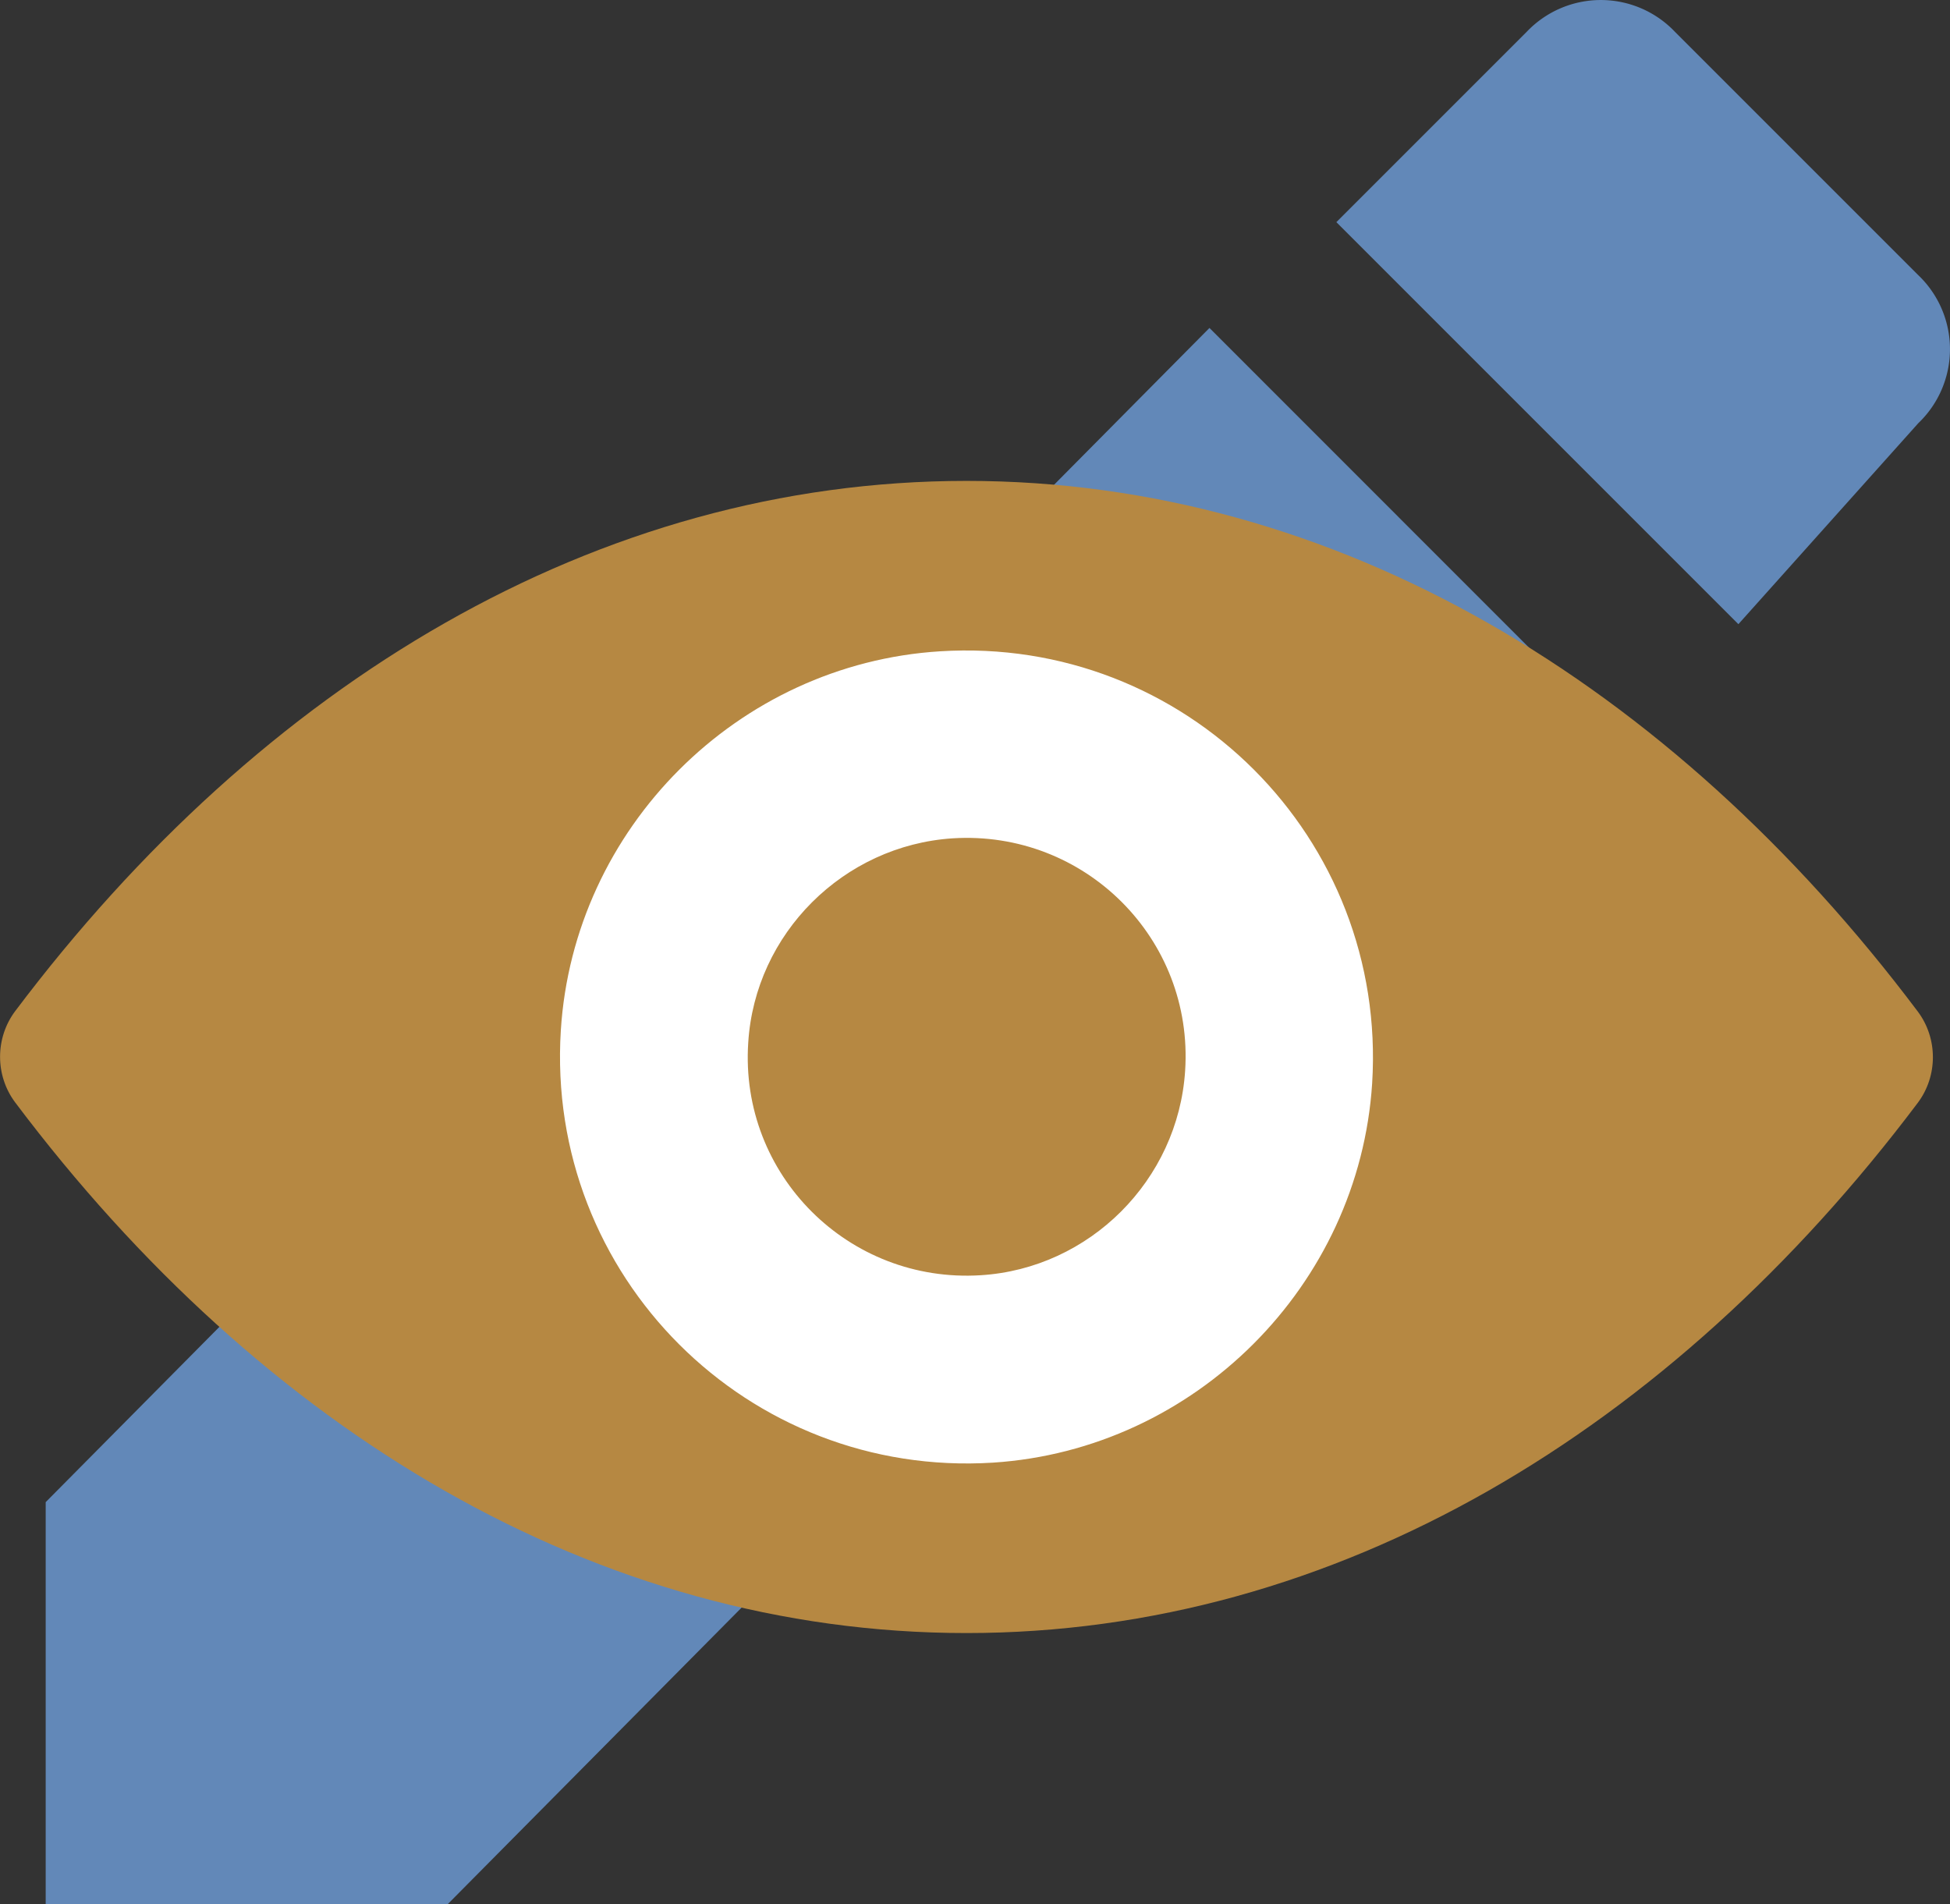 <svg xmlns="http://www.w3.org/2000/svg" xml:space="preserve" width="590.309" height="576.449"><rect width="100%" height="100%" fill="#333333" stroke="none"/><g style="fill:#6288b8;fill-opacity:1;fill-rule:evenodd;stroke:none;stroke-width:1"><path d="M61.673-3.094v2.632h2.633l7.621-7.69-2.632-2.633-7.622 7.69zm12.264-7.067a.67.67 0 0 0 0-.97l-1.594-1.594a.67.67 0 0 0-.97 0l-1.247 1.247 2.633 2.633 1.178-1.316z" style="fill:#6288b8;fill-opacity:1" transform="matrix(46.222 0 0 46.222 -2836.818 597.783)"/></g><g transform="matrix(1.17 0 0 1.17 -102.515 -98.469)"><circle cx="333.495" cy="351.483" r="115.998" style="opacity:1;fill:#fff;fill-opacity:1;stroke:none;stroke-width:2;stroke-miterlimit:10;stroke-dasharray:none;stroke-opacity:1"/><path d="M244.425 98.725c-93.4 0-178.1 51.1-240.6 134.1-5.1 6.8-5.1 16.3 0 23.1 62.5 83.1 147.2 134.2 240.6 134.2s178.1-51.1 240.6-134.1c5.1-6.8 5.1-16.3 0-23.1-62.5-83.1-147.2-134.2-240.6-134.2zm6.7 248.3c-62 3.9-113.2-47.2-109.3-109.3 3.2-51.2 44.7-92.7 95.9-95.9 62-3.9 113.2 47.2 109.3 109.3-3.3 51.1-44.8 92.6-95.9 95.9zm-3.1-47.4c-33.4 2.1-61-25.4-58.8-58.8 1.7-27.6 24.1-49.9 51.7-51.7 33.4-2.1 61 25.4 58.8 58.8-1.8 27.7-24.2 50-51.7 51.7z" style="fill:#b68842;fill-opacity:1" transform="matrix(1.023 0 0 1.023 87.638 107.59)"/></g></svg>